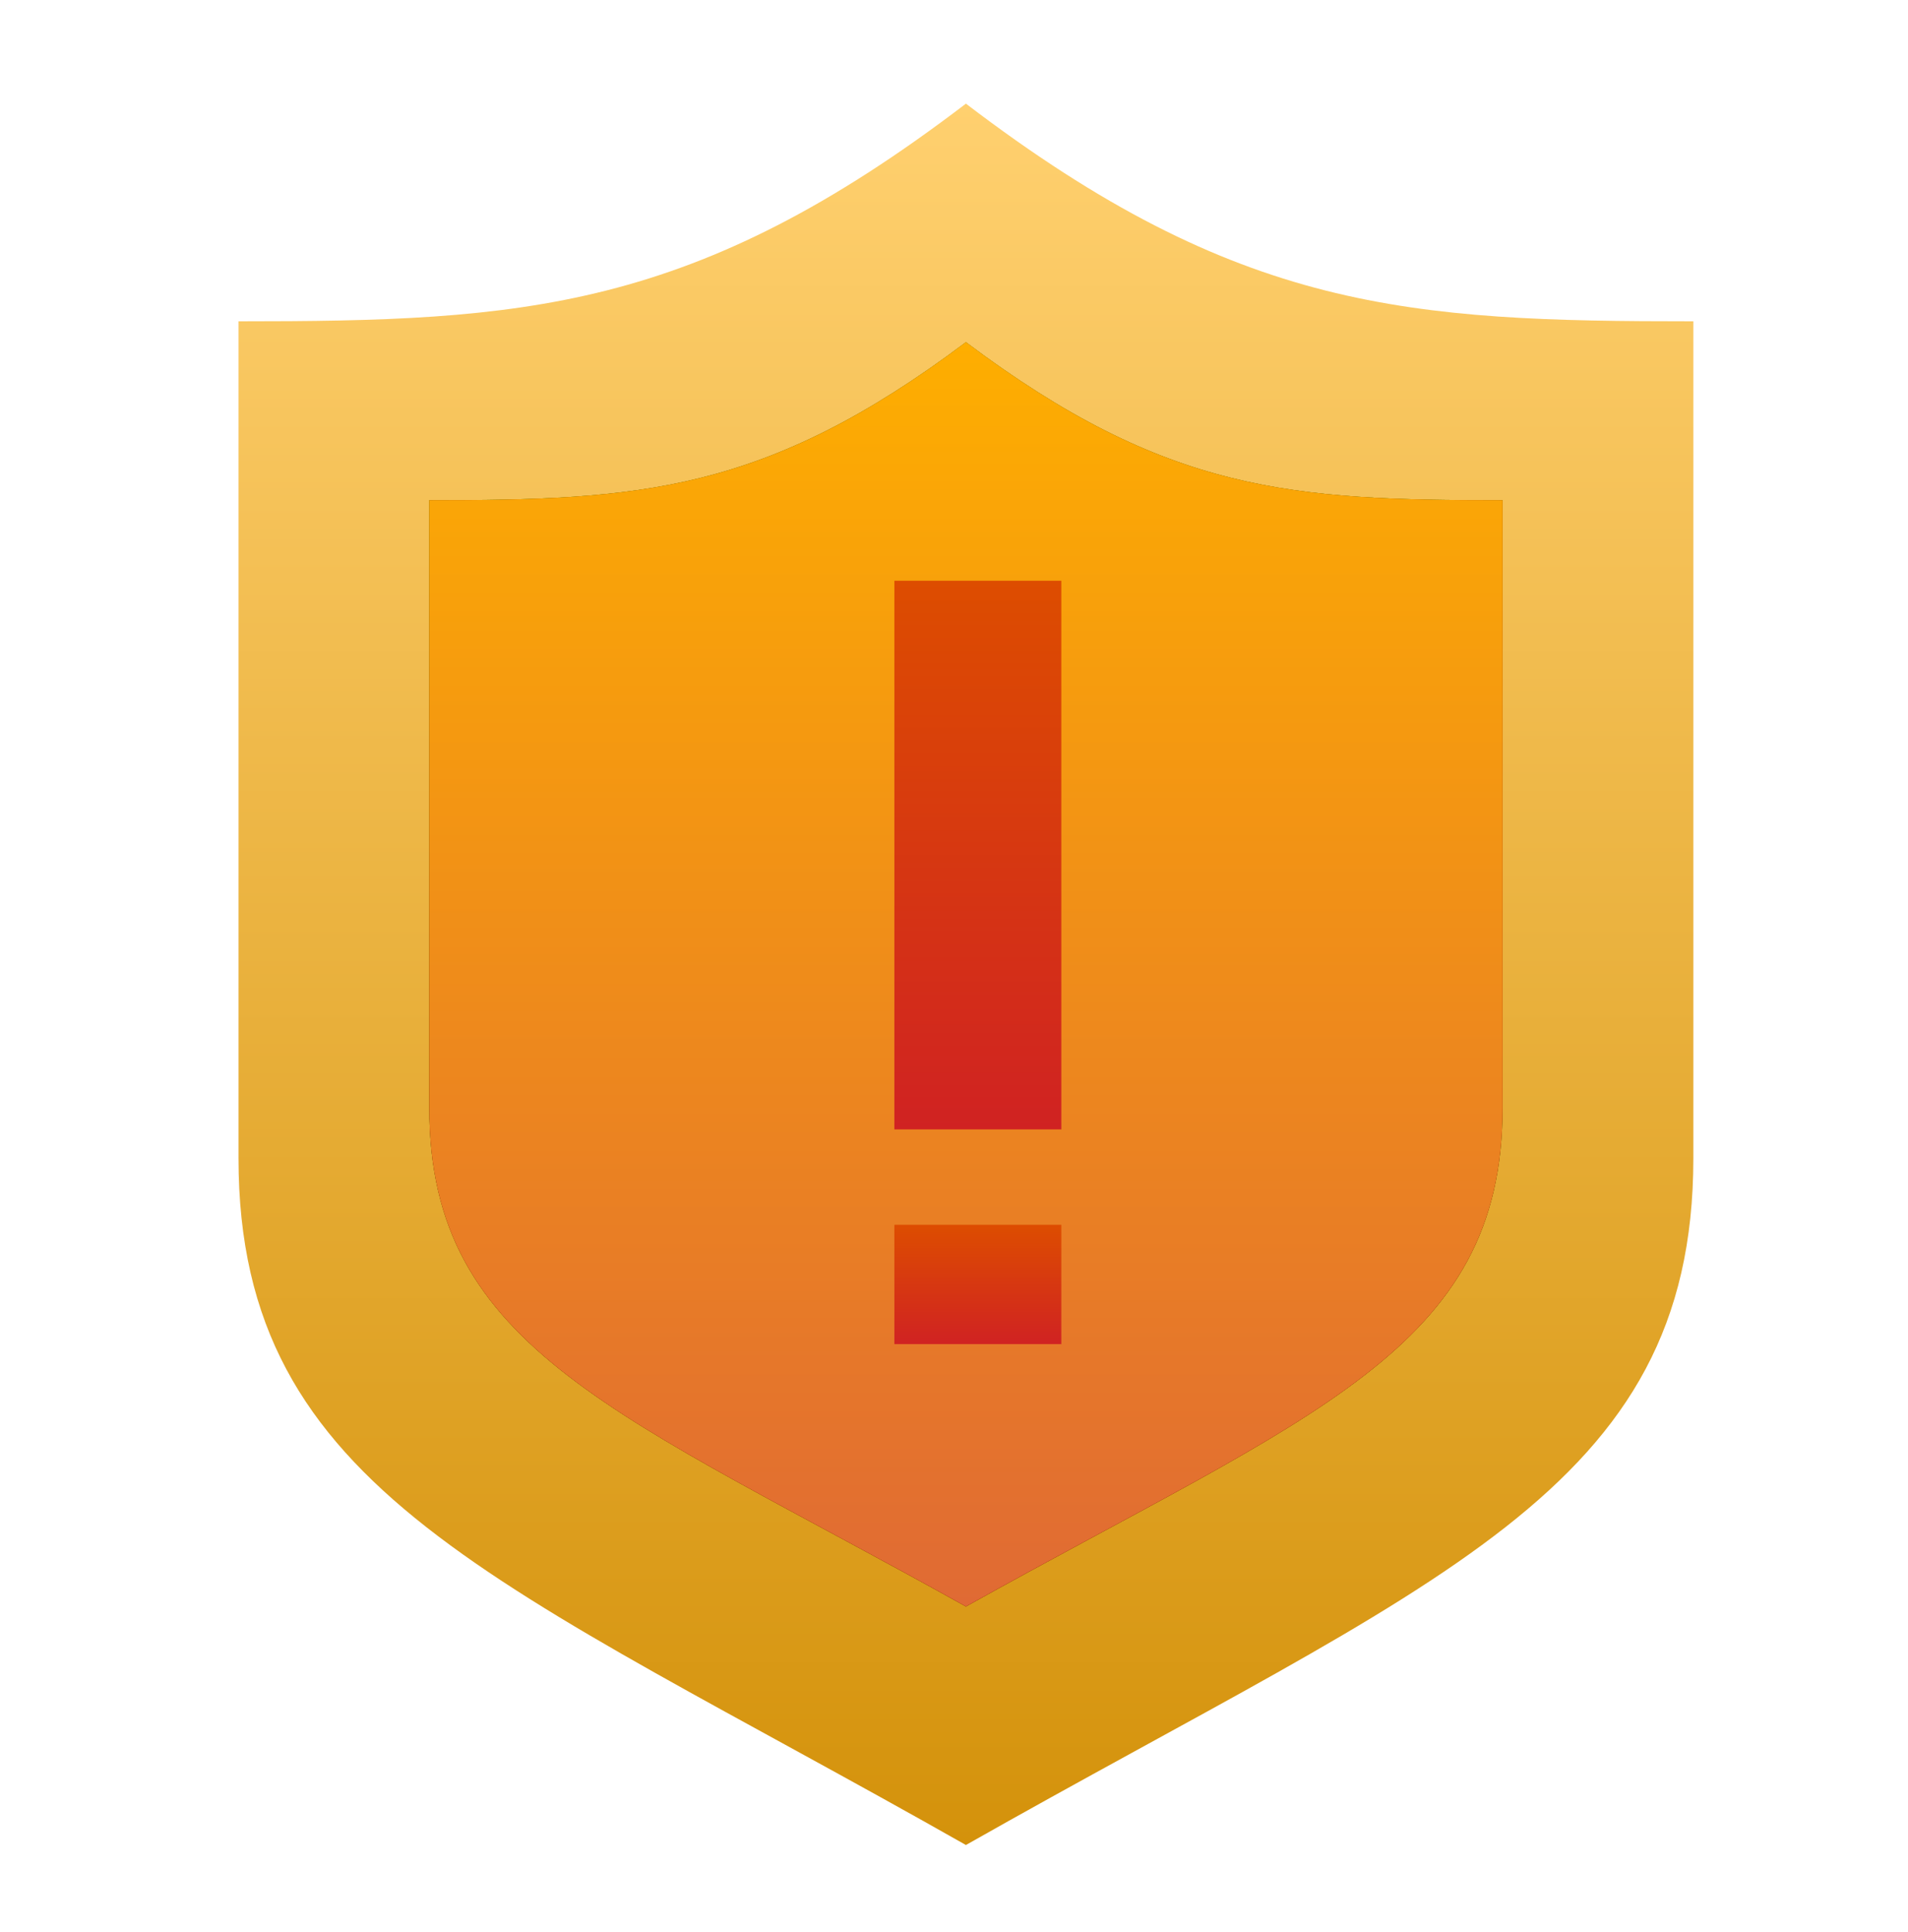 <svg width="80" height="81" viewBox="0 0 80 81" fill="none" xmlns="http://www.w3.org/2000/svg">
<path d="M40.5 4.345C29.076 13.062 21.915 13.47 10 13.47V48.555C10 62.556 20.855 66.209 40.5 77.345C60.145 66.209 71 62.556 71 48.555C71 34.555 71 13.47 71 13.47C59.085 13.47 51.924 13.062 40.5 4.345Z" fill="url(#paint0_linear_16720_773)"/>
<path d="M40.5 14.345C32.072 20.674 26.79 20.97 18 20.97V46.443C18 56.608 26.008 59.26 40.5 67.345C54.992 59.26 63 56.608 63 46.443C63 36.278 63 20.97 63 20.97C54.21 20.97 48.928 20.674 40.5 14.345Z" fill="url(#paint1_linear_16720_773)"/>
<path d="M40.5 14.345C32.072 20.674 26.79 20.97 18 20.97V46.443C18 56.608 26.008 59.26 40.5 67.345C54.992 59.26 63 56.608 63 46.443C63 36.278 63 20.97 63 20.97C54.21 20.97 48.928 20.674 40.5 14.345Z" fill="url(#paint2_linear_16720_773)"/>
<path d="M40.5 14.345C32.072 20.674 26.79 20.97 18 20.97V46.443C18 56.608 26.008 59.26 40.5 67.345C54.992 59.26 63 56.608 63 46.443C63 36.278 63 20.97 63 20.97C54.21 20.97 48.928 20.674 40.5 14.345Z" fill="url(#paint3_linear_16720_773)"/>
<path d="M41 51.345V56.345" stroke="url(#paint4_linear_16720_773)" stroke-width="7" stroke-linejoin="round"/>
<path d="M41 24.345L41 47.345" stroke="url(#paint5_linear_16720_773)" stroke-width="7" stroke-linejoin="round"/>
<defs>
<linearGradient id="paint0_linear_16720_773" x1="40.5" y1="4.345" x2="40.5" y2="77.345" gradientUnits="userSpaceOnUse">
<stop stop-color="#FFD06F"/>
<stop offset="1" stop-color="#D4920B"/>
</linearGradient>
<linearGradient id="paint1_linear_16720_773" x1="40.5" y1="14.345" x2="40.5" y2="67.345" gradientUnits="userSpaceOnUse">
<stop stop-color="#00C200"/>
<stop offset="1" stop-color="#006C00"/>
</linearGradient>
<linearGradient id="paint2_linear_16720_773" x1="40.5" y1="14.345" x2="40.5" y2="67.345" gradientUnits="userSpaceOnUse">
<stop stop-color="#E55900"/>
<stop offset="1" stop-color="#C60000"/>
</linearGradient>
<linearGradient id="paint3_linear_16720_773" x1="40.5" y1="14.345" x2="40.5" y2="67.345" gradientUnits="userSpaceOnUse">
<stop stop-color="#FEAE00"/>
<stop offset="1" stop-color="#E06A34"/>
</linearGradient>
<linearGradient id="paint4_linear_16720_773" x1="41.5" y1="51.345" x2="41.5" y2="56.345" gradientUnits="userSpaceOnUse">
<stop stop-color="#DD4D00"/>
<stop offset="1" stop-color="#D02222"/>
</linearGradient>
<linearGradient id="paint5_linear_16720_773" x1="41.5" y1="24.345" x2="41.5" y2="47.345" gradientUnits="userSpaceOnUse">
<stop stop-color="#DD4D00"/>
<stop offset="1" stop-color="#D02222"/>
</linearGradient>
</defs>
</svg>
